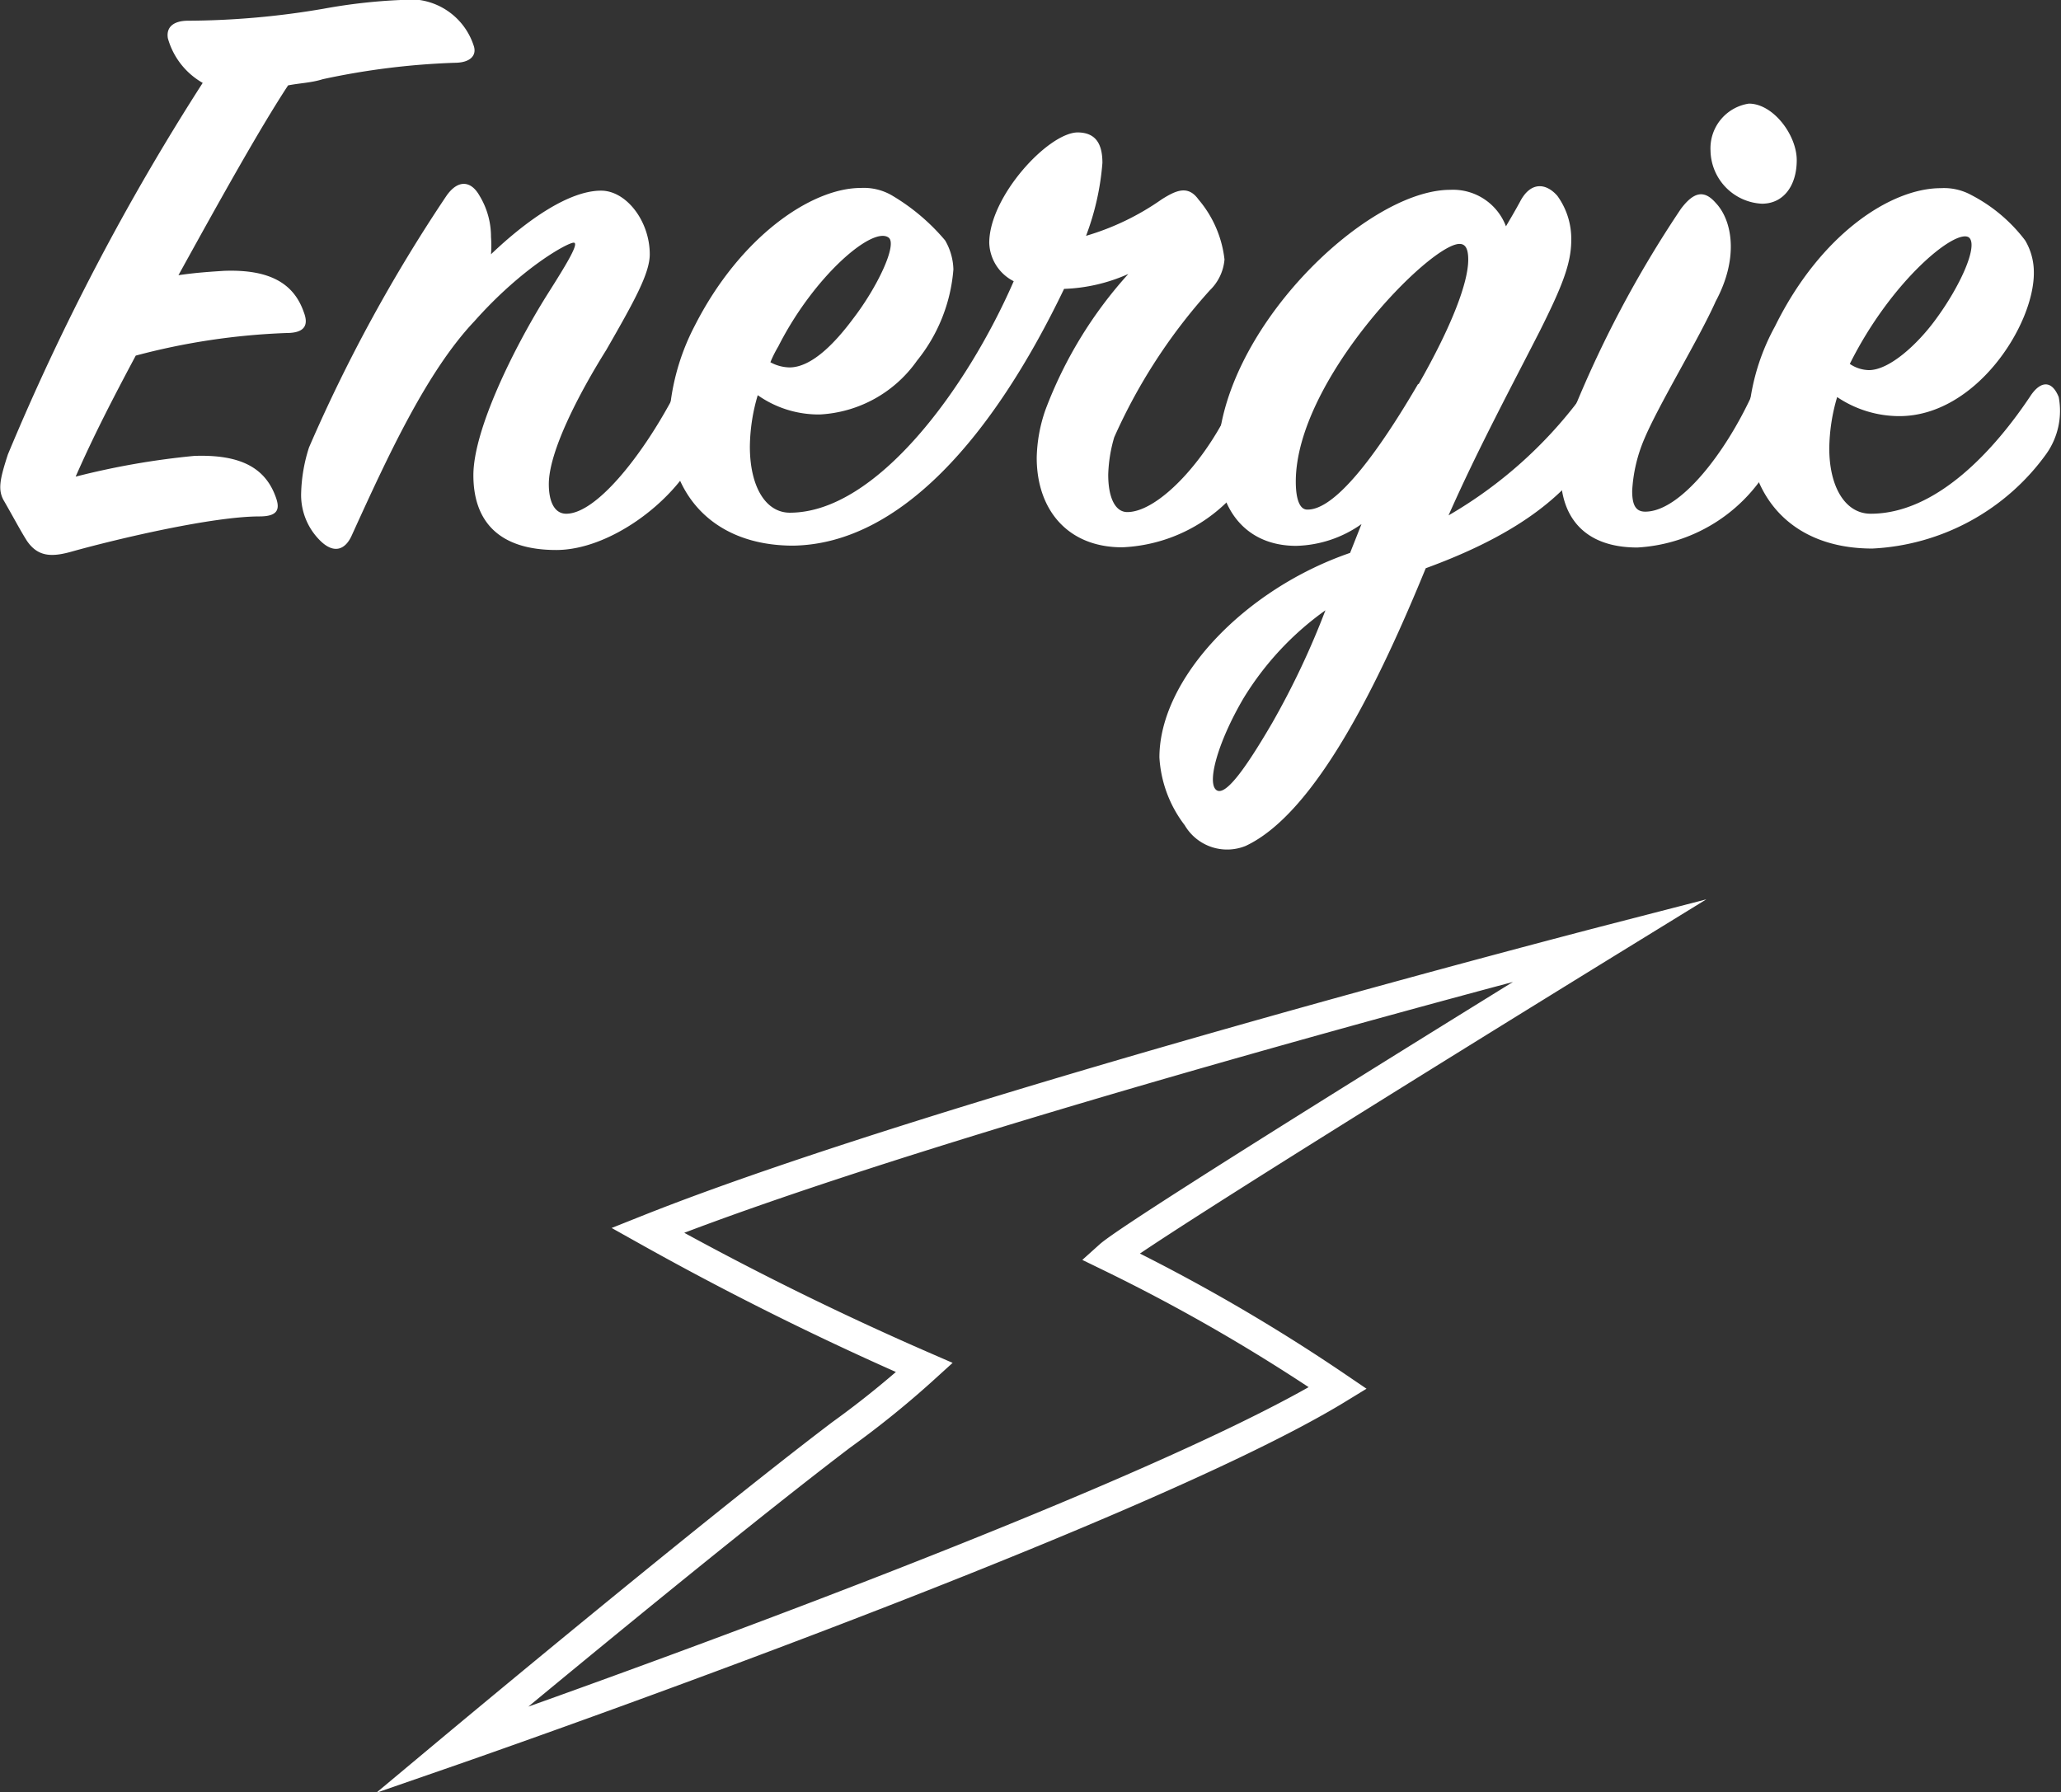 <svg xmlns="http://www.w3.org/2000/svg" viewBox="0 0 99.44 86.48"><rect x="0" y="0" width="99.44" height="86.48" fill="#333333" stroke="none"/><defs><style>.cls-1{fill:#fff;}.cls-2{fill:none;stroke:#fff;stroke-miterlimit:10;stroke-width:1.5px;}</style></defs><title>Fichier 12</title><g id="Calque_2" data-name="Calque 2"><g id="Layer_1" data-name="Layer 1"><path class="cls-1" d="M.38,21.93A114.75,114.75,0,0,1,9.78,4,3.59,3.59,0,0,1,8.1,1.85C8,1.26,8.44,1,9.07,1A39.47,39.47,0,0,0,15.62.42,27,27,0,0,1,19.32,0a3.23,3.23,0,0,1,3.53,2.19c.17.46-.13.84-.92.84a35.68,35.68,0,0,0-6.35.79C15,4,14.53,4,13.9,4.12c-1.38,2.1-3.32,5.59-5.29,9.16.88-.13,1.6-.17,2.18-.21,2.31-.09,3.41.67,3.87,2,.21.55.12,1-.84,1a32.69,32.69,0,0,0-7.27,1.09C5.37,19.37,4.49,21.09,3.65,23a37.43,37.43,0,0,1,5.72-1c2.26-.08,3.44.59,3.94,2,.21.58.09.92-.79.92-2.23,0-6.73,1.05-9,1.68-1,.29-1.68.29-2.22-.5C1,25.63.67,25,.21,24.2-.13,23.65,0,23.11.38,21.93Z"/><path class="cls-1" d="M23.69,11.43a5.63,5.63,0,0,1,0,.84C25.45,10.59,27.47,9.2,29,9.2c1.22,0,2.35,1.47,2.35,3.07,0,.92-.75,2.27-2.1,4.62-1.34,2.14-2.77,4.91-2.77,6.47,0,.88.29,1.43.84,1.43,1.43,0,3.61-2.73,5.12-5.55.42-.8,1-.75,1.39-.17A3.35,3.35,0,0,1,33.6,22c-1.18,2.31-4.24,4.54-6.76,4.54-2.82,0-4-1.43-4-3.61s1.94-6.13,3.58-8.74c.88-1.39,1.55-2.48,1.26-2.48S25.2,12.9,22.89,15.5c-2.31,2.44-4.2,6.56-5.92,10.34-.3.67-.84.92-1.52.25a3.09,3.09,0,0,1-.92-2.31,7.81,7.81,0,0,1,.38-2.19A75.69,75.69,0,0,1,21.54,9.45c.55-.79,1.18-.75,1.6,0A3.8,3.8,0,0,1,23.69,11.43Z"/><path class="cls-1" d="M60.78,22a7.69,7.69,0,0,1-6.64,4.41c-2.65,0-4.12-1.84-4.12-4.32a7.41,7.41,0,0,1,.42-2.31,20.54,20.54,0,0,1,4-6.56,8.26,8.26,0,0,1-3.1.72c-3.45,7.18-7.94,12.31-13.07,12.39-3.86,0-6-2.48-6-5.8a11,11,0,0,1,1.26-4.83c2.18-4.28,5.62-6.63,8-6.63A2.7,2.7,0,0,1,43,9.41a10,10,0,0,1,2.6,2.19A2.92,2.92,0,0,1,46,13a8,8,0,0,1-1.76,4.41A6.12,6.12,0,0,1,39.56,20a5.1,5.1,0,0,1-3-.93,9,9,0,0,0-.38,2.48c0,1.93.76,3.19,1.93,3.19,4.2,0,8.57-6.05,10.8-11.17a2.15,2.15,0,0,1-1.18-1.85c0-2.23,2.82-5.29,4.25-5.33.88,0,1.21.54,1.21,1.47a12.66,12.66,0,0,1-.79,3.52,12.43,12.43,0,0,0,3.65-1.76c.67-.42,1.26-.71,1.77,0a5.4,5.4,0,0,1,1.26,2.9A2.33,2.33,0,0,1,58.38,14a26.88,26.88,0,0,0-4.62,7.1,7,7,0,0,0-.29,1.81c0,1.09.33,1.8.92,1.8,1.51,0,3.91-2.56,5.17-5.5.38-.8,1-1,1.43,0A3.79,3.79,0,0,1,60.78,22ZM37.17,17.48a2,2,0,0,0,.92.25c1.09,0,2.23-1.22,3.07-2.35,1.17-1.52,2.14-3.57,1.72-3.91-.76-.59-3.61,1.85-5.33,5.25A5.78,5.78,0,0,0,37.17,17.48Z"/><path class="cls-1" d="M76.73,22c-1.59,2.48-4.49,4.16-7.94,5.42-2.22,5.42-5.29,11.81-8.69,13.4a2.37,2.37,0,0,1-2.94-1,5.93,5.93,0,0,1-1.22-3.27c0-3.78,4.08-8.11,9.2-9.87l.55-1.39a5.68,5.68,0,0,1-3.15,1.05c-2.4,0-3.78-1.72-3.78-4.24,0-6,7.09-12.94,11.21-12.94a2.73,2.73,0,0,1,2.69,1.76c.17-.29.42-.71.67-1.17.51-1,1.26-.93,1.81-.3a3.53,3.53,0,0,1,.67,2.15c0,1.13-.46,2.26-1.51,4.36-1.35,2.65-3,5.72-4.41,8.91a21.25,21.25,0,0,0,6.34-5.63c.55-.71,1.3-.71,1.3.21A4.56,4.56,0,0,1,76.73,22ZM60,33.69c-1.21,2.06-1.76,4-1.34,4.41s1.43-1,2.73-3.23a39.11,39.11,0,0,0,2.56-5.42A14.46,14.46,0,0,0,60,33.69Zm8.45-15.16c1.63-2.86,2.39-4.92,2.39-6,0-.5-.12-.76-.42-.76-1.43,0-7.9,6.6-7.9,11.47,0,.8.17,1.35.55,1.35C64.38,24.62,66.36,22.06,68.42,18.53Z"/><path class="cls-1" d="M79,26.42c-2.56,0-3.7-1.47-3.7-3.57a9.41,9.41,0,0,1,.51-2.77,53.93,53.93,0,0,1,5.29-10c.63-.84,1.13-.92,1.68-.29.8.84,1.13,2.65,0,4.75-.8,1.8-2.73,4.95-3.44,6.63a7.37,7.37,0,0,0-.59,2.52c0,.68.17,1,.63,1,1.68,0,3.86-2.81,5.17-5.67.33-.75.88-.67,1.26.09A3.22,3.22,0,0,1,85.64,22,7.88,7.88,0,0,1,79,26.42ZM84.38,5c1.17,0,2.31,1.51,2.31,2.73s-.63,2.1-1.68,2.1a2.61,2.61,0,0,1-2.48-2.56A2.18,2.18,0,0,1,84.38,5Z"/><path class="cls-1" d="M91.64,20.08a5.37,5.37,0,0,1-3-.92,9,9,0,0,0-.38,2.48c0,1.84.76,3.15,2,3.15,3.19,0,6-3.11,7.73-5.72.46-.67,1-.75,1.34.09a3.59,3.59,0,0,1-.59,2.73,11,11,0,0,1-8.4,4.58c-3.91,0-6-2.52-6-5.88a10.51,10.51,0,0,1,1.3-4.84c2.19-4.45,5.59-6.67,8-6.67a2.74,2.74,0,0,1,1.47.33,7.7,7.7,0,0,1,2.6,2.19,3,3,0,0,1,.42,1.55C98.15,15.67,95.34,20.08,91.64,20.08Zm-2.39-2.52a1.69,1.69,0,0,0,.92.3c1,0,2.35-1.26,3.19-2.4,1.22-1.64,2.1-3.61,1.64-4C94.37,11,91.26,13.53,89.25,17.56Z"/><path class="cls-2" d="M31.25,59.37c14.3-5.7,46.44-14,46.44-14s-22.76,14-24.14,15.24a88,88,0,0,1,11,6.37c-10,6.12-42.77,17.48-42.77,17.48S34.22,74.07,40.6,69.23a45.5,45.5,0,0,0,4-3.24A149,149,0,0,1,31.25,59.37Z"/></g></g></svg>